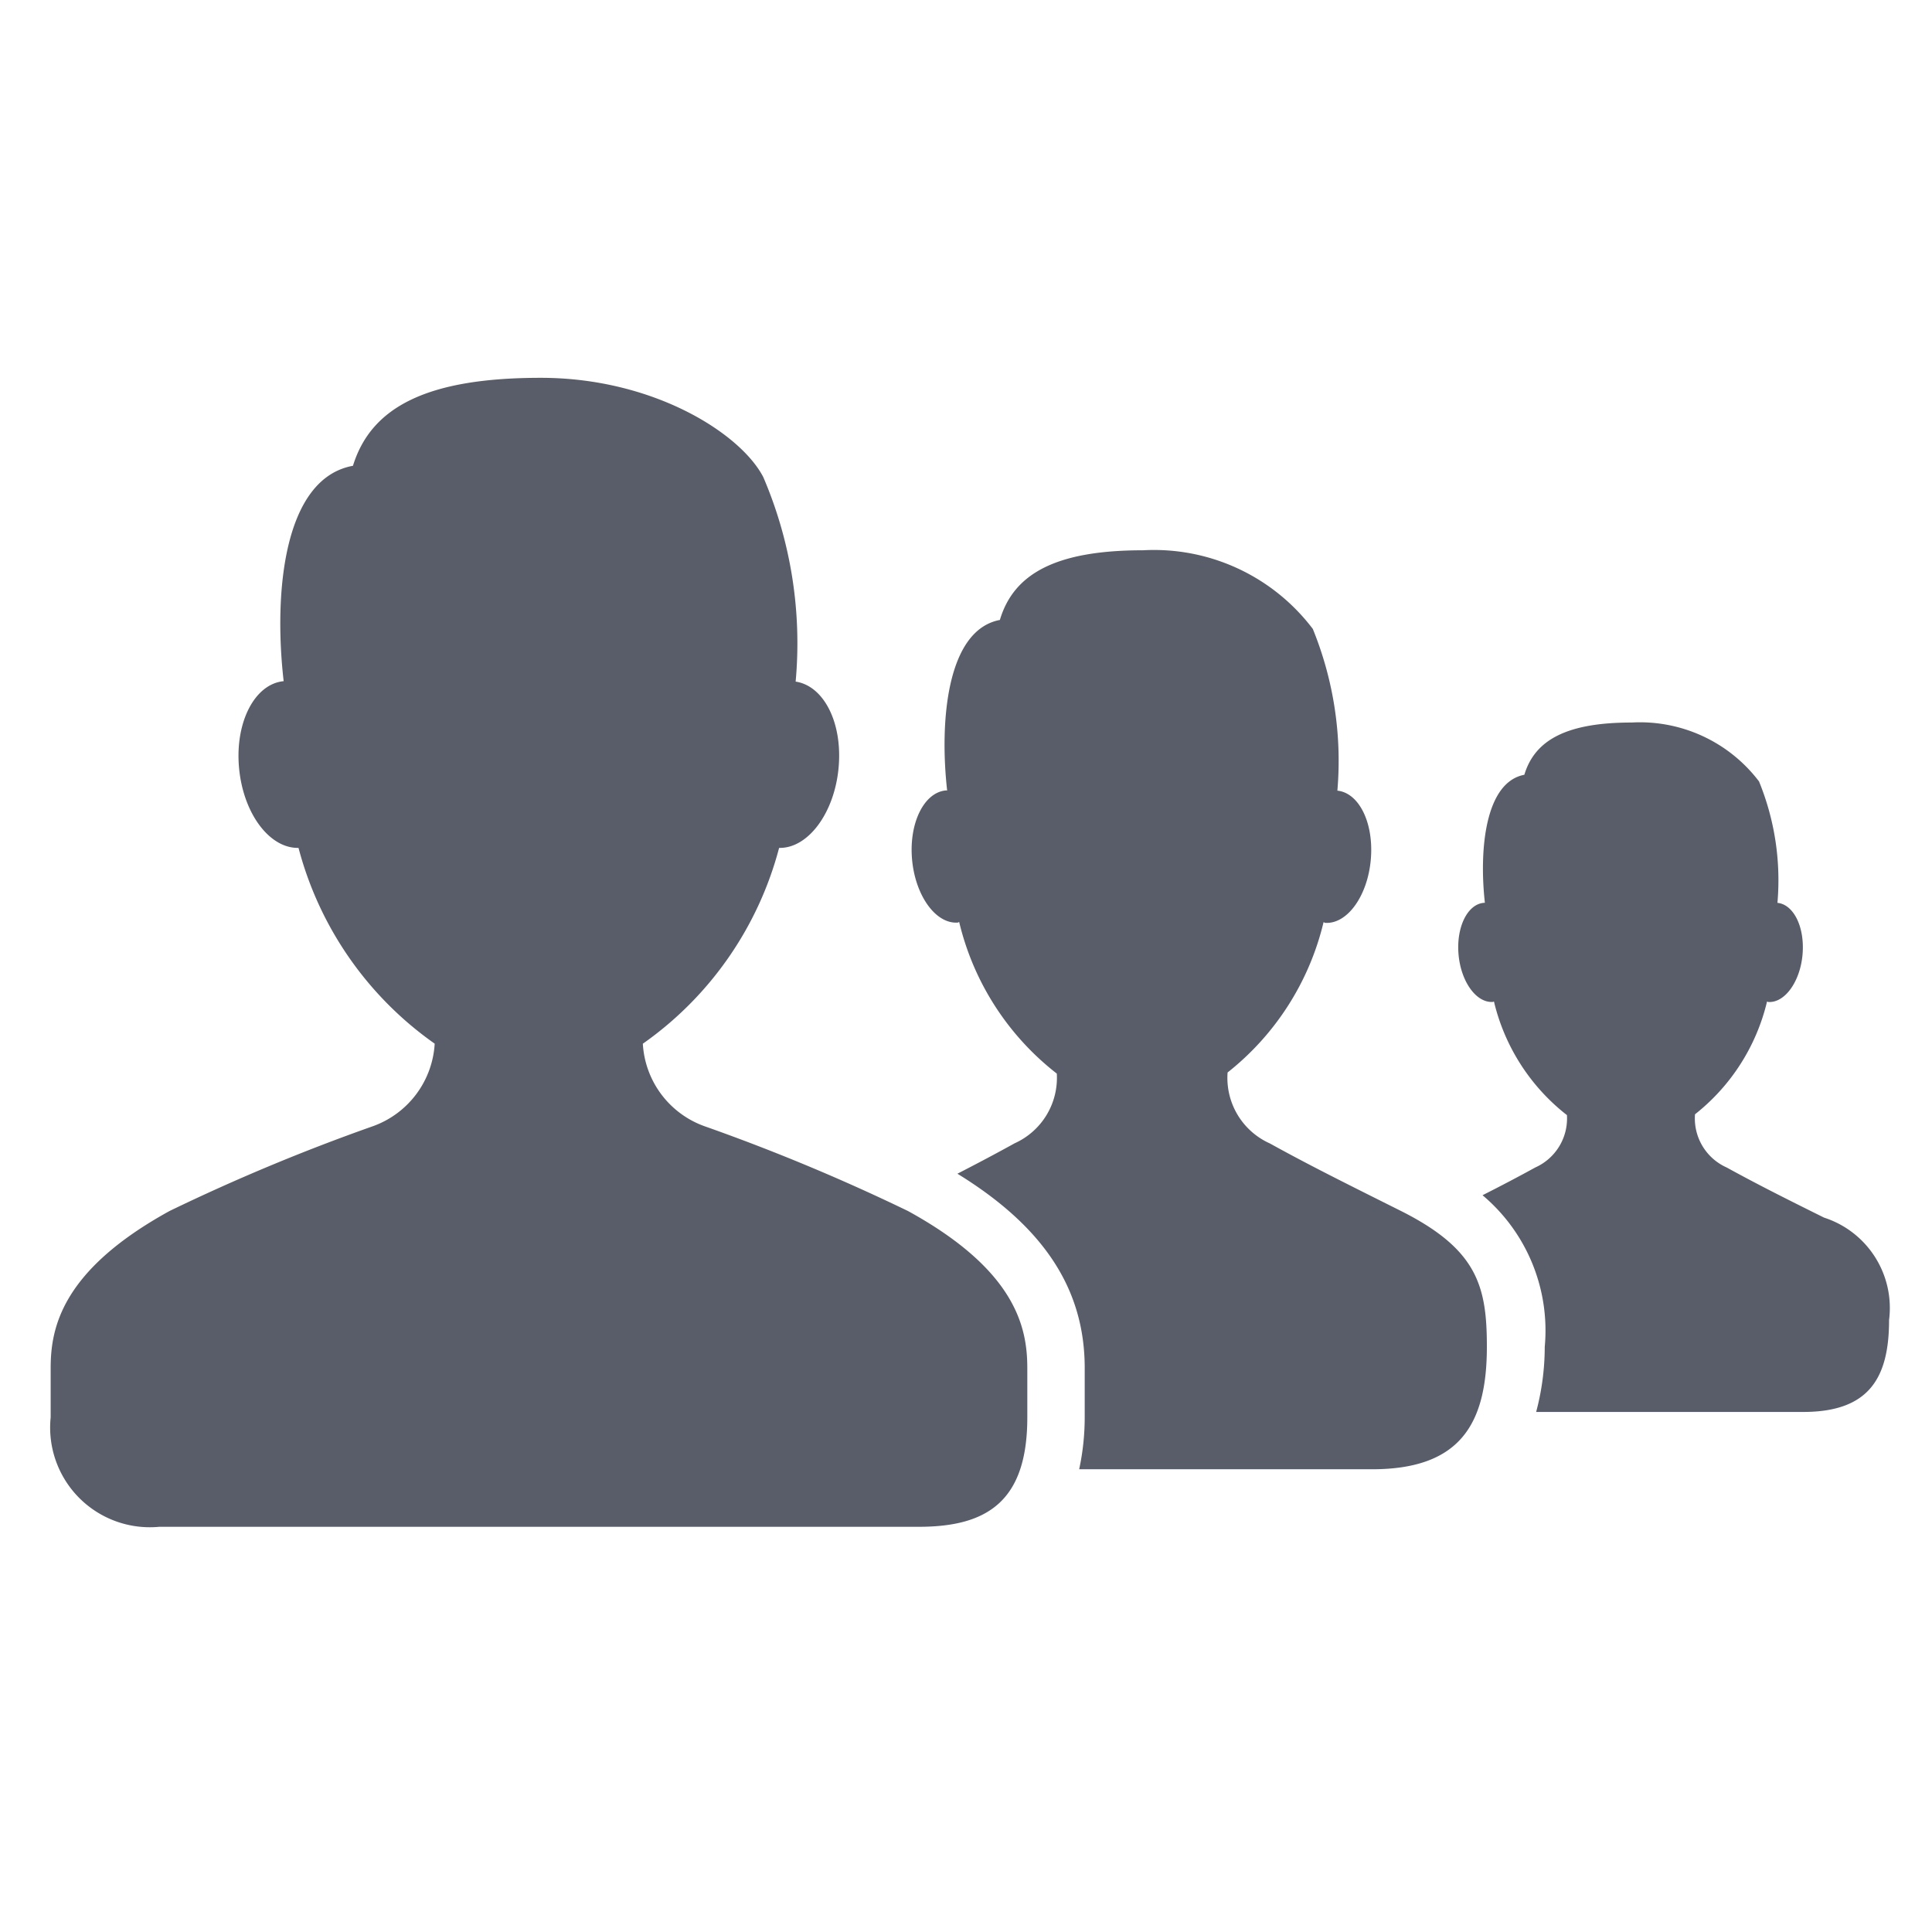 <svg xmlns="http://www.w3.org/2000/svg" xmlns:xlink="http://www.w3.org/1999/xlink" width="45" height="45" viewBox="0 0 45 45">
  <defs>
    <clipPath id="clip-path">
      <rect id="Rectangle_16817" data-name="Rectangle 16817" width="45" height="45" transform="translate(80 2799)" fill="#585d69"/>
    </clipPath>
  </defs>
  <g id="Mask_Group_29586" data-name="Mask Group 29586" transform="translate(-80 -2799)" clip-path="url(#clip-path)">
    <path id="Path_43233" data-name="Path 43233" d="M42.82,149.946c0,1.354-.47,2.141-2,2.141H34.6a5.907,5.907,0,0,0,.2-1.516,4.118,4.118,0,0,0-1.449-3.532c.433-.219.828-.426,1.23-.647a1.25,1.25,0,0,0,.736-1.219,4.748,4.748,0,0,1-1.7-2.646c-.009,0-.016.01-.025.01-.387.026-.745-.472-.8-1.109s.212-1.177.6-1.2c.005,0,.009,0,.014,0-.137-1.221,0-2.808.919-2.982.246-.819,1-1.217,2.5-1.217a3.482,3.482,0,0,1,2.966,1.372,6.075,6.075,0,0,1,.429,2.828c.379.038.639.567.585,1.2s-.413,1.136-.8,1.109c-.01,0-.017-.01-.027-.011a4.747,4.747,0,0,1-1.678,2.627,1.25,1.25,0,0,0,.738,1.239c.7.385,1.367.721,2.269,1.168A2.211,2.211,0,0,1,42.82,149.946Zm-11.4-2.556c-1.2-.6-2.093-1.043-3.024-1.558a1.671,1.671,0,0,1-.983-1.652,6.337,6.337,0,0,0,2.235-3.5c.013,0,.024.014.037.015.515.034.991-.627,1.064-1.479s-.276-1.549-.779-1.6a8.138,8.138,0,0,0-.572-3.767,4.639,4.639,0,0,0-3.954-1.832c-2.007,0-3.011.531-3.335,1.623-1.232.232-1.41,2.348-1.228,3.975-.007,0-.012-.006-.018-.005-.515.035-.873.753-.8,1.6s.549,1.513,1.064,1.479c.012,0,.022-.012.034-.014a6.334,6.334,0,0,0,2.274,3.531,1.672,1.672,0,0,1-.983,1.624c-.439.243-.873.472-1.332.708,2.011,1.237,2.965,2.684,2.965,4.527v1.147a5.732,5.732,0,0,1-.129,1.21h6.82c2.049,0,2.676-1.048,2.676-2.854C33.453,149.144,33.223,148.288,31.42,147.39Zm-11.453.016a46.162,46.162,0,0,0-4.717-1.967,2.172,2.172,0,0,1-1.457-1.929,8.092,8.092,0,0,0,3.174-4.561c.672.015,1.287-.808,1.385-1.863s-.346-1.912-1-2.01a9.815,9.815,0,0,0-.753-4.762C16.076,129.3,14.048,128,11.416,128s-3.949.669-4.375,2.049c-1.619.295-1.85,2.964-1.614,5.017-.673.063-1.137.955-1.039,2.02s.711,1.878,1.385,1.863a8.087,8.087,0,0,0,3.172,4.56,2.178,2.178,0,0,1-1.46,1.93,46.075,46.075,0,0,0-4.715,1.967C.248,148.793,0,150.137,0,151.067v1.147a2.322,2.322,0,0,0,2.53,2.548H20.221c1.6,0,2.527-.6,2.527-2.548v-1.147C22.748,150.132,22.495,148.793,19.967,147.406Z" transform="translate(81.18 2679.8)" fill="#585d69"/>
  </g>
</svg>
